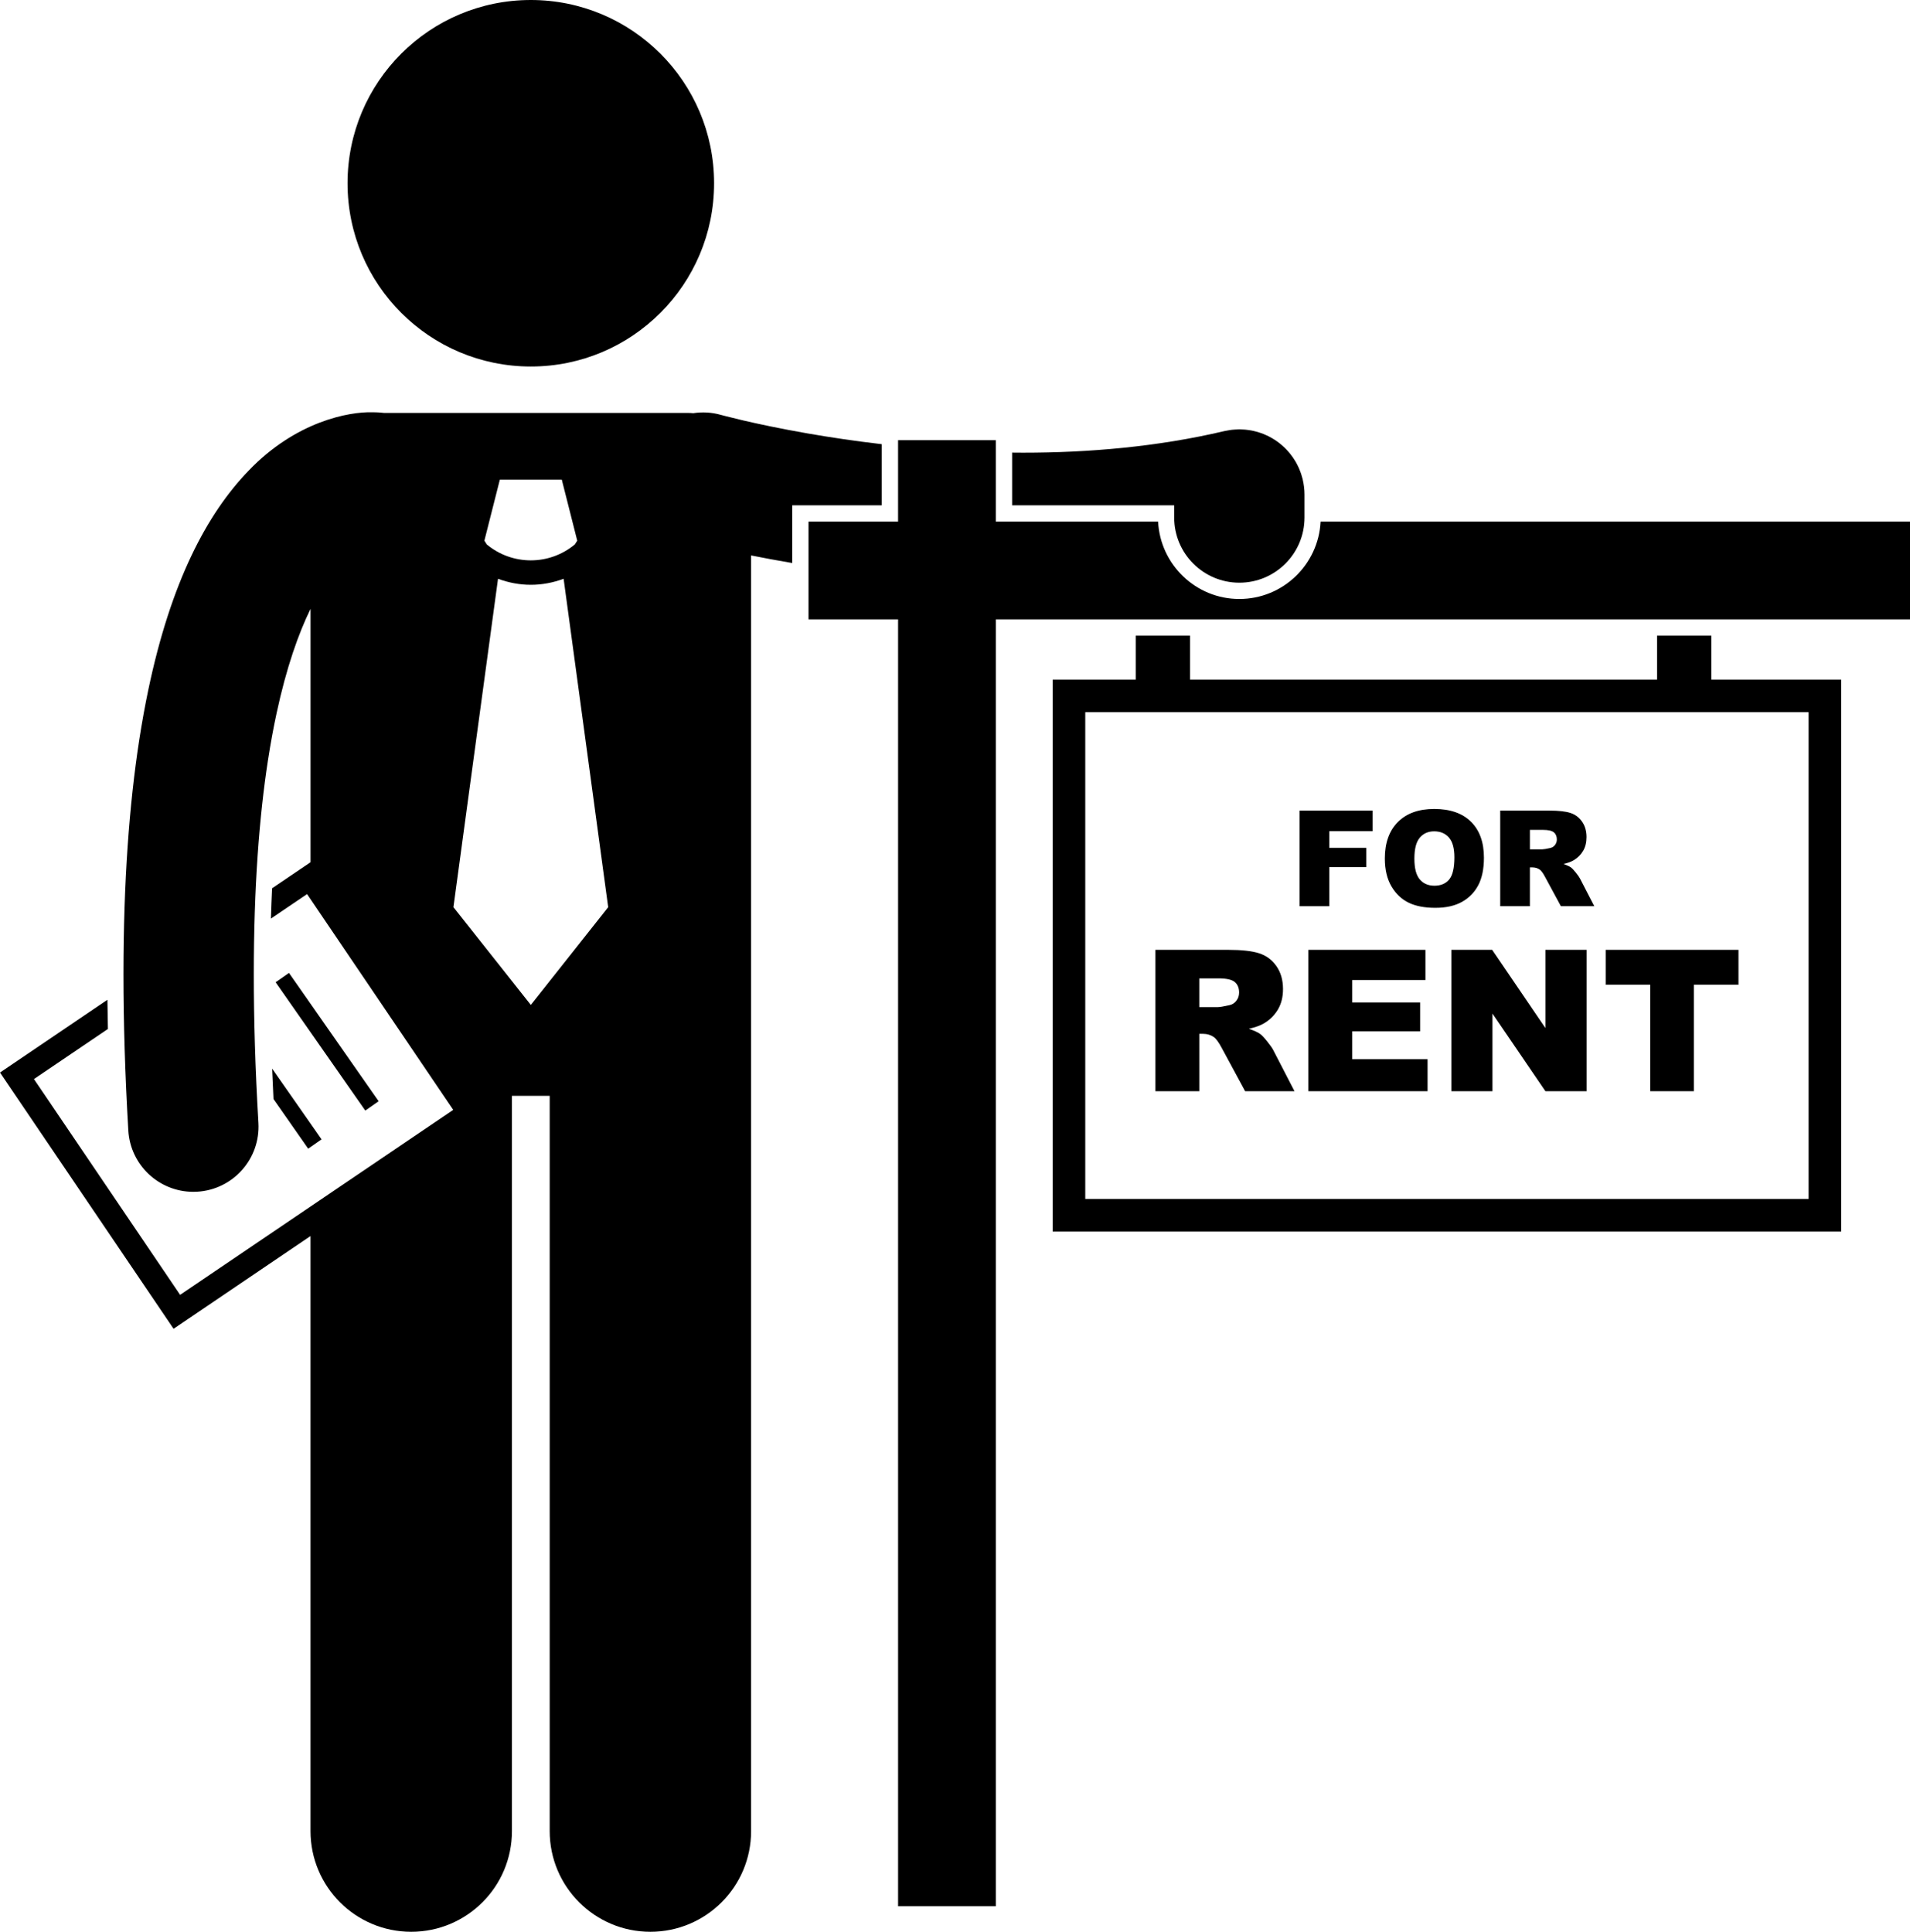 <?xml version="1.0" ?><svg id="Layer_1" style="enable-background:new 0 0 234.488 237.183;" version="1.1" viewBox="0 0 234.488 237.183" xml:space="preserve" xmlns="http://www.w3.org/2000/svg" xmlns:xlink="http://www.w3.org/1999/xlink"><g><path d="M144.154,62.043v1.5c0,4.418,3.582,8,8,8c4.416,0,7.998-3.582,7.998-8V60.71c0-0.631-0.08-1.243-0.219-1.832   c0.002,0,0.004,0,0.006,0c0-0.001,0-0.003,0-0.005c-0.016-0.068-0.041-0.133-0.059-0.2c-0.043-0.164-0.088-0.328-0.141-0.488   c-0.035-0.102-0.072-0.2-0.111-0.3c-0.053-0.143-0.107-0.284-0.17-0.423c-0.051-0.116-0.107-0.228-0.164-0.34   c-0.057-0.114-0.115-0.229-0.178-0.34c-0.072-0.126-0.146-0.247-0.225-0.368c-0.059-0.093-0.119-0.186-0.182-0.277   c-0.088-0.125-0.18-0.245-0.273-0.364c-0.064-0.083-0.129-0.165-0.197-0.244c-0.098-0.115-0.199-0.226-0.303-0.334   c-0.076-0.079-0.15-0.156-0.229-0.231c-0.101-0.099-0.207-0.194-0.316-0.287c-0.09-0.078-0.18-0.155-0.271-0.229   c-0.104-0.081-0.207-0.158-0.313-0.233c-0.107-0.077-0.215-0.152-0.326-0.224c-0.1-0.064-0.199-0.124-0.301-0.184   c-0.123-0.072-0.248-0.142-0.375-0.207c-0.099-0.051-0.199-0.098-0.301-0.145c-0.133-0.061-0.265-0.121-0.4-0.174   c-0.107-0.043-0.216-0.081-0.325-0.119c-0.132-0.046-0.265-0.09-0.399-0.129c-0.123-0.036-0.248-0.066-0.373-0.096   c-0.123-0.029-0.246-0.059-0.372-0.082c-0.146-0.027-0.292-0.048-0.44-0.067c-0.109-0.014-0.219-0.029-0.33-0.039   c-0.162-0.015-0.324-0.021-0.488-0.025c-0.074-0.002-0.146-0.011-0.223-0.011c-0.033,0-0.064,0.004-0.098,0.005   c-0.148,0.002-0.297,0.012-0.445,0.022c-0.131,0.009-0.262,0.017-0.39,0.031c-0.11,0.014-0.222,0.033-0.333,0.051   c-0.166,0.026-0.33,0.054-0.492,0.09c-0.026,0.006-0.053,0.008-0.08,0.015c-8.168,1.93-16.69,2.656-24.707,2.654   c-0.453,0-0.902-0.005-1.352-0.009v6.473H144.154z"/><circle cx="65.168" cy="22.5" r="22.5"/><path d="M203.432,83.438h-57.334v-5.393h-6.666v5.393h-10.195v67.772h96.805V83.438h-15.943v-5.393h-6.666V83.438z M222.041,147.21   h-88.805V87.439h88.805V147.21z"/><polygon points="163.193,106.465 167.742,106.465 167.742,104.095 163.193,104.095 163.193,102.045 168.518,102.045    168.518,99.523 159.551,99.523 159.551,111.262 163.193,111.262  "/><path d="M172.934,110.829c0.867,0.422,1.963,0.633,3.287,0.633c1.303,0,2.391-0.244,3.264-0.732   c0.873-0.488,1.539-1.173,2.002-2.051c0.461-0.878,0.693-2.003,0.693-3.375c0-1.89-0.529-3.359-1.586-4.408   c-1.059-1.048-2.563-1.573-4.516-1.573c-1.906,0-3.393,0.534-4.461,1.602c-1.067,1.068-1.602,2.56-1.602,4.476   c0,1.372,0.27,2.514,0.809,3.427C171.363,109.74,172.066,110.407,172.934,110.829z M174.309,102.846   c0.441-0.518,1.029-0.777,1.76-0.777c0.764,0,1.369,0.255,1.814,0.765c0.445,0.51,0.668,1.317,0.668,2.422   c0,1.313-0.213,2.223-0.641,2.73c-0.426,0.507-1.029,0.761-1.809,0.761c-0.758,0-1.357-0.26-1.797-0.776   c-0.442-0.518-0.662-1.369-0.662-2.555C173.643,104.221,173.865,103.363,174.309,102.846z"/><path d="M187.824,106.497h0.32c0.33,0,0.627,0.091,0.889,0.272c0.191,0.139,0.41,0.44,0.656,0.905l1.939,3.587h4.098l-1.756-3.401   c-0.086-0.171-0.256-0.414-0.51-0.729c-0.252-0.315-0.445-0.521-0.58-0.617c-0.197-0.145-0.512-0.288-0.943-0.433   c0.539-0.123,0.965-0.277,1.273-0.464c0.486-0.294,0.869-0.677,1.147-1.148c0.277-0.473,0.416-1.035,0.416-1.686   c0-0.747-0.182-1.381-0.545-1.901c-0.361-0.521-0.84-0.877-1.432-1.069c-0.594-0.192-1.451-0.288-2.572-0.288h-6.045v11.738h3.644   V106.497z M187.824,101.893h1.592c0.662,0,1.113,0.102,1.354,0.304c0.24,0.203,0.361,0.494,0.361,0.873   c0,0.256-0.076,0.482-0.229,0.68c-0.152,0.198-0.348,0.321-0.588,0.369c-0.477,0.107-0.797,0.16-0.961,0.16h-1.529V101.893z"/><path d="M234.488,76.043v-12l-72.359,0c-0.264,5.281-4.631,9.499-9.977,9.499c-5.342,0-9.709-4.219-9.973-9.499h-19.924v-9.996h-12   v9.996H99.26v12h10.996v2.001v155.999h12V78.045v-2.001H234.488z"/><path d="M21.31,163.147l16.812-11.388v73.06c0,6.83,5.537,12.363,12.363,12.363c6.828,0,12.365-5.533,12.365-12.363v-90.271h4.635   v90.271c0,6.83,5.535,12.363,12.361,12.363c6.828,0,12.365-5.533,12.365-12.363V68.195c1.506,0.302,3.195,0.618,5.047,0.931v-5.082   v-2h2.002h8.994v-7.507c-3.348-0.391-6.404-0.851-9.054-1.312c-3.386-0.588-6.118-1.177-7.978-1.609   c-0.928-0.218-1.64-0.395-2.104-0.516c-0.234-0.06-0.405-0.105-0.513-0.134c-0.107-0.029-0.123-0.033-0.123-0.033   c-1.133-0.318-2.275-0.369-3.367-0.202c-0.209-0.018-0.418-0.032-0.633-0.032H47.139c-0.006-0.001-0.012-0.002-0.018-0.003   c-0.3-0.037-0.777-0.079-1.412-0.079c-2.844-0.08-9.385,1.104-15.2,7.186c-5.09,5.274-9.515,13.595-12.302,26.893   c-0.404,1.933-0.775,3.969-1.109,6.118c0,0.005-0.002,0.01-0.002,0.015v-0.002c-1.223,7.919-1.936,17.393-1.936,28.814   c0,5.854,0.188,12.224,0.594,19.159c0.25,4.25,3.775,7.531,7.98,7.531c0.158,0,0.316-0.004,0.475-0.014   c4.41-0.258,7.775-4.045,7.518-8.455c-0.393-6.651-0.568-12.709-0.566-18.222c-0.002-10.738,0.672-19.408,1.742-26.342   c0.002-0.01,0.005-0.02,0.006-0.031c0.314-2.043,0.665-3.917,1.039-5.662c1.217-5.677,2.704-9.834,4.176-12.85v31.109l-4.724,3.2   c-0.058,1.217-0.104,2.459-0.141,3.719l4.44-3.008l17.943,26.494L22.113,158.98L4.168,132.485l9.08-6.15   c-0.027-1.208-0.049-2.402-0.06-3.583L0,131.685L21.31,163.147z M65.168,123.382l-9.5-12l5.473-40.321   c1.297,0.486,2.661,0.74,4.025,0.739h0.002c0,0,0.004,0,0.006,0c1.363,0,2.727-0.254,4.021-0.74l5.471,40.322L65.168,123.382z    M61.367,58.882h3.801h3.799l1.9,7.5l-0.289,0.456c-1.565,1.306-3.483,1.96-5.412,1.962c-1.928-0.002-3.842-0.655-5.407-1.957   l-0.292-0.461L61.367,58.882z"/><rect height="19.211" transform="matrix(0.82 -0.573 0.573 0.82 -66.014 46.088)" width="1.999" x="39.155" y="118.23"/><path d="M39.475,139.888l-6.068-8.689c0.049,1.233,0.105,2.479,0.17,3.738l4.258,6.096L39.475,139.888z"/><path d="M147.236,126.932h0.473c0.49,0,0.928,0.134,1.315,0.402c0.285,0.206,0.607,0.651,0.971,1.338l2.867,5.304h6.061   l-2.598-5.029c-0.125-0.252-0.377-0.611-0.752-1.077c-0.375-0.467-0.66-0.77-0.857-0.913c-0.293-0.213-0.758-0.427-1.395-0.641   c0.797-0.182,1.424-0.41,1.881-0.686c0.719-0.435,1.285-1.001,1.695-1.699c0.41-0.699,0.615-1.529,0.615-2.492   c0-1.105-0.268-2.043-0.805-2.813c-0.537-0.77-1.242-1.296-2.119-1.58c-0.875-0.284-2.143-0.426-3.801-0.426h-8.938v17.356h5.387   V126.932z M147.236,120.124h2.355c0.979,0,1.646,0.15,2.002,0.449c0.354,0.301,0.531,0.73,0.531,1.291   c0,0.379-0.111,0.715-0.336,1.006c-0.227,0.293-0.516,0.475-0.871,0.545c-0.703,0.158-1.176,0.237-1.42,0.237h-2.262V120.124z"/><polygon points="166.002,126.624 174.348,126.624 174.348,123.084 166.002,123.084 166.002,120.325 174.998,120.325    174.998,116.62 160.627,116.62 160.627,133.976 175.26,133.976 175.26,130.046 166.002,130.046  "/><polygon points="178.184,133.976 183.227,133.976 183.227,124.446 189.727,133.976 194.783,133.976 194.783,116.62 189.727,116.62    189.727,126.222 183.191,116.62 178.184,116.62  "/><polygon points="202.596,133.976 207.959,133.976 207.959,120.905 213.43,120.905 213.43,116.62 197.127,116.62 197.127,120.905    202.596,120.905  "/></g></svg>